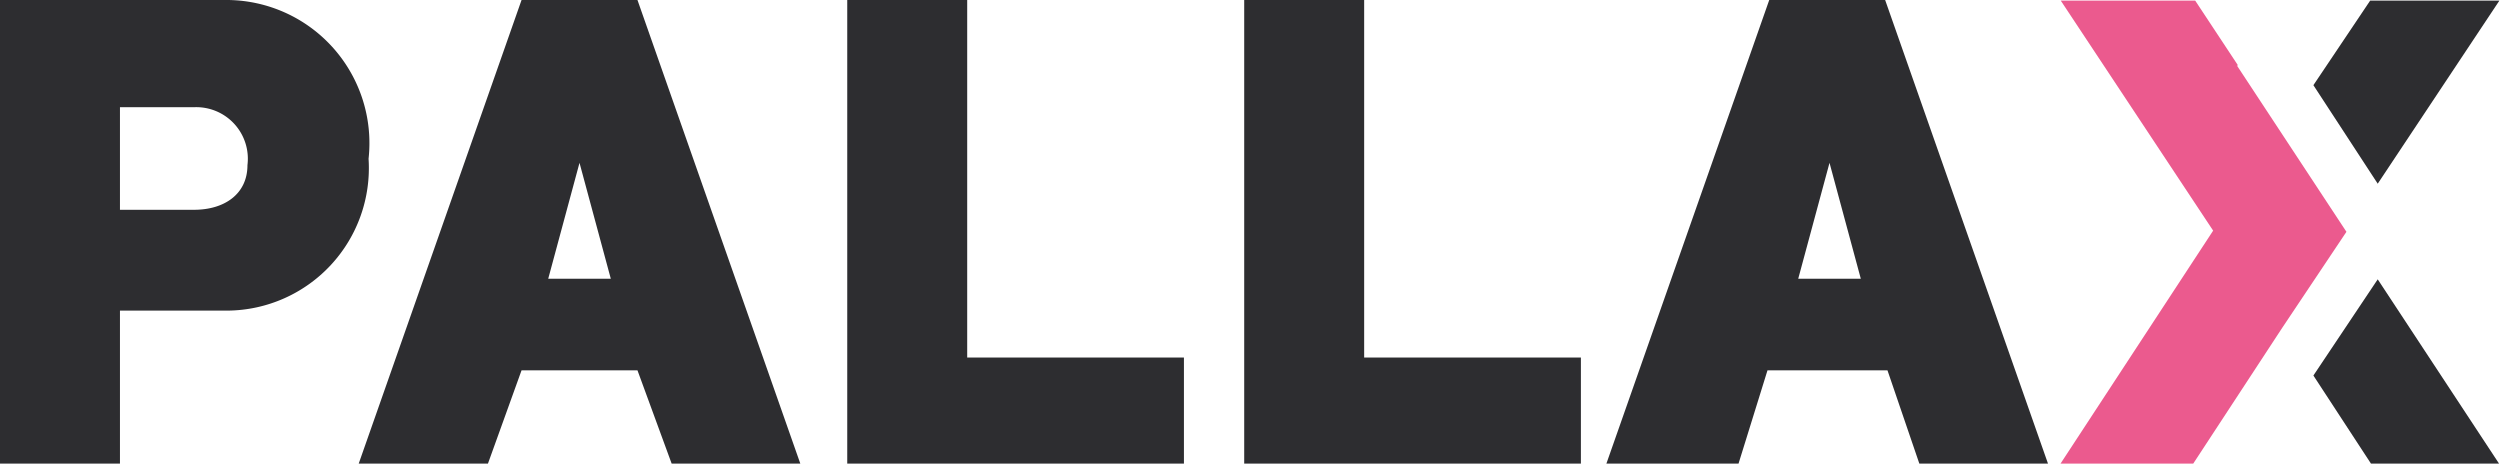 <svg xmlns="http://www.w3.org/2000/svg" xmlns:xlink="http://www.w3.org/1999/xlink" viewBox="0 0 43.14 8"><defs><style>.cls-1{fill:#2d2d30;}.cls-2{fill:url(#Unbenannter_Verlauf_28);}</style><linearGradient id="Unbenannter_Verlauf_28" x1="35.55" y1="4" x2="40.5" y2="4" gradientUnits="userSpaceOnUse"><stop offset="0" stop-color="#eb5a8e"/><stop offset="1" stop-color="#eb5a8e"/></linearGradient></defs><g id="Ebene_2" data-name="Ebene 2"><g id="Ebene_1-2" data-name="Ebene 1"><path class="cls-1" d="M3.93,0A2.47,2.47,0,0,1,6.36,2.74,2.46,2.46,0,0,1,3.93,5.36H2.07V8H0V0ZM3.35,3.62c.52,0,.92-.27.92-.77a.89.89,0,0,0-.92-1H2.07V3.62Z"/><path class="cls-1" d="M11,6.39H9L8.42,8H6.19L9,0h2l2.81,8H11.59ZM10,2.81l-.54,2h1.08Z"/><path class="cls-1" d="M20.43,8H14.62V0h2.07V6.17h3.74Z"/><path class="cls-1" d="M27.28,8H21.47V0h2.07V6.17h3.74Z"/><path class="cls-1" d="M32.57,6.39H30.5L30,8H27.72l2.81-8h2l2.81,8H33.12Zm-1-3.58-.54,2h1.08Z"/><polygon class="cls-1" points="43.13 8.01 40.92 8.01 39.92 6.48 41.03 4.82 43.13 8.01"/><polygon class="cls-1" points="43.13 0.01 41.03 3.17 39.92 1.47 40.9 0.01 43.13 0.01"/><polygon class="cls-2" points="40.49 4 39.38 5.66 37.84 8.01 35.55 8.01 38.19 3.98 35.56 0.01 37.88 0.01 38.62 1.13 38.6 1.13 40.49 4"/></g></g></svg>